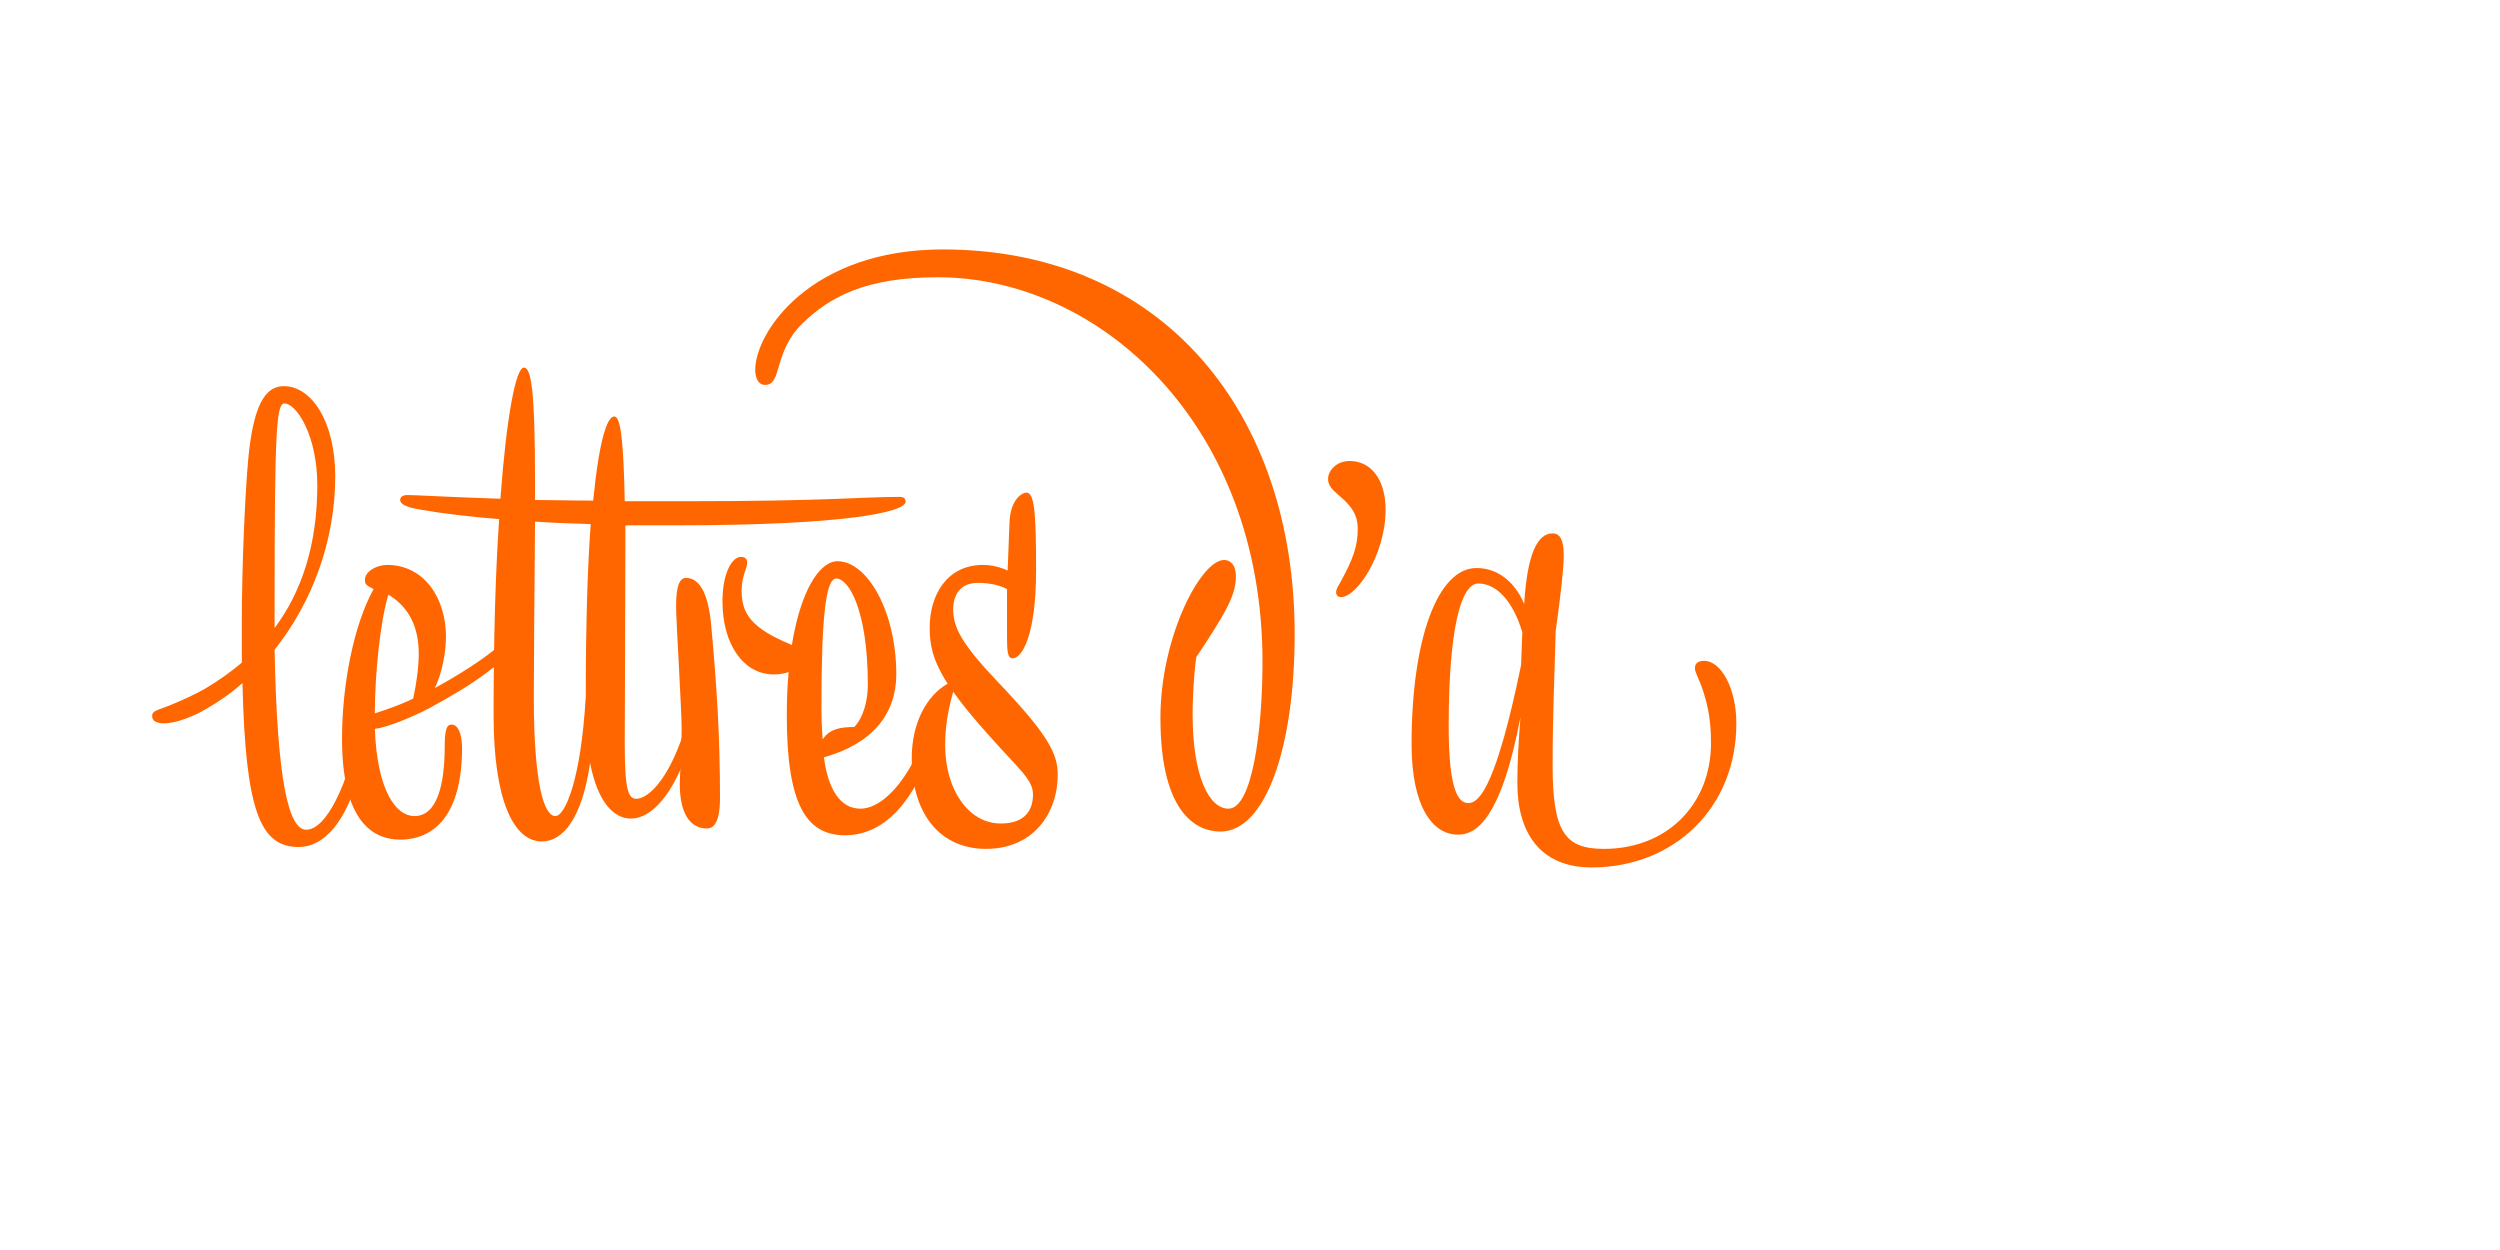 <?xml version="1.0" encoding="utf-8"?>
<!-- Generator: Adobe Illustrator 15.0.0, SVG Export Plug-In . SVG Version: 6.00 Build 0)  -->
<!DOCTYPE svg PUBLIC "-//W3C//DTD SVG 1.1//EN" "http://www.w3.org/Graphics/SVG/1.1/DTD/svg11.dtd">
<svg version="1.1" id="Layer_2" xmlns="http://www.w3.org/2000/svg" xmlns:xlink="http://www.w3.org/1999/xlink" x="0px" y="0px"
	 width="1920px" height="960px" viewBox="0 0 1920 960" enable-background="new 0 0 1140 570" xml:space="preserve">
<g>
	<path transform="scale(1.667)" fill="#FF6600" d="M111.411,305.299v-18.24c0-26.221,1.425-58.141,2.85-74.386c2.28-25.651,7.695-34.771,16.53-34.771
		c12.54,0,23.655,15.96,23.655,41.611c0,29.07-10.26,57.57-27.931,79.801c1.14,60.991,6.555,82.937,14.535,82.937
		c8.835,0,19.095-18.811,25.936-52.441c0.285-1.994,0.855-2.564,1.425-2.564c0.57,0,0.855,1.14,0.855,3.99
		c0,6.27-1.71,17.1-3.135,22.515c-6.27,25.365-17.1,36.48-28.5,36.48c-17.67,0-24.51-16.245-25.935-75.525
		c-5.13,4.56-10.831,8.55-16.815,11.97c-5.13,3.135-13.68,6.556-19.095,6.556c-3.42,0-5.7-0.855-5.7-3.421
		c0-2.279,2.28-2.564,7.41-4.56c5.7-2.28,11.4-4.845,16.53-7.695C100.296,313.849,105.996,309.858,111.411,305.299z
		 M131.076,185.882c-3.705,0-4.56,11.685-4.56,90.631v12.825c12.541-16.815,19.666-38.476,19.666-65.836
		C146.182,200.418,136.491,185.882,131.076,185.882z"/>
	<path transform="scale(1.667)" fill="#FF6600" d="M232.535,295.323c1.995-1.71,2.85-2.279,3.705-2.279s1.425,0.854,1.425,2.279
		c0,2.851-3.42,7.125-13.395,14.535c-7.125,5.415-16.245,10.83-26.22,16.245c-6.84,3.705-19.666,9.12-25.366,9.69
		c1.14,29.07,9.975,40.186,18.24,40.186c10.26,0,13.965-13.965,13.965-32.205c0-7.41,0.855-9.976,3.135-9.976
		c2.85,0,4.845,3.99,4.845,10.83c0,30.78-12.825,42.181-28.5,42.181c-14.535,0-26.791-11.115-26.791-46.455
		c0-25.081,5.415-52.441,14.535-68.972c-3.42-1.71-3.99-2.279-3.99-4.274c0-3.705,5.13-6.84,10.26-6.84
		c17.1,0,27.075,15.39,27.075,33.06c0,7.125-1.71,16.53-5.13,23.655C209.734,311.854,223.129,303.874,232.535,295.323z
		 M172.684,328.669c5.985-1.995,11.97-3.99,17.67-6.84c1.425-6.271,2.565-14.535,2.565-20.521c0-11.4-3.705-21.09-13.965-27.36
		C175.249,285.634,172.684,310.714,172.684,328.669z"/>
	<path transform="scale(1.667)" fill="#FF6600" d="M229.967,239.178c-13.965-1.14-25.65-2.564-35.625-4.275c-7.125-1.14-9.975-2.564-9.975-4.56
		c0-1.425,1.14-2.28,3.42-2.28c3.705,0,16.815,0.855,42.75,1.71c2.85-38.19,7.125-60.42,10.831-60.42c3.42,0,5.13,10.83,5.13,52.725
		v8.266c7.98,0,16.815,0.285,26.791,0.285c2.85-28.786,6.555-38.761,9.69-38.761c2.85,0,4.275,9.975,4.845,39.046h28.785
		c64.981,0,79.801-1.995,98.042-1.995c1.71,0,2.565,0.854,2.565,2.279c0,4.561-26.791,10.831-105.736,10.831h-23.371v11.399
		c0,25.081-0.285,77.521-0.285,89.206c0,21.945,1.71,25.365,5.415,25.365c5.7,0,16.245-10.26,23.37-35.91
		c0.57-1.995,0.855-3.42,1.425-3.42c0.57,0,0.855,1.425,0.855,2.85c0,16.53-12.825,45.601-28.216,45.601
		c-7.98,0-15.39-7.694-18.81-25.649c-3.705,25.649-12.54,36.195-22.23,36.195c-12.825,0-22.23-18.525-22.23-58.141
		C227.402,294.469,228.257,263.973,229.967,239.178z M246.498,240.317c-0.285,29.355-0.57,71.251-0.57,80.656
		c0,41.041,4.845,55.006,9.975,55.006c4.275,0,11.685-15.96,13.965-55.006c0-34.2,0.855-60.136,2.28-79.516
		C263.028,241.173,254.478,240.888,246.498,240.317z"/>
	<path transform="scale(1.667)" fill="#FF6600" d="M331.708,367.715c0,12.54-3.705,13.965-5.985,13.965c-7.98,0-12.54-7.125-12.54-20.521
		c0-4.274,0.855-15.104,0.855-25.08c0-9.69-2.565-49.876-2.565-57.001c0-9.975,1.995-12.825,4.56-12.825
		c5.415,0,10.26,5.415,11.686,22.516C330.284,316.983,331.708,339.214,331.708,367.715z M332.849,277.083
		c0-12.825,4.275-20.52,8.55-20.52c1.995,0,2.85,1.14,2.85,2.564c0,3.135-2.565,5.7-2.565,13.11c0,10.545,4.56,17.101,22.23,24.511
		c5.7,2.279,6.27,3.704,6.27,5.415c0,4.56-5.7,8.55-13.68,8.55C342.254,310.714,332.849,296.464,332.849,277.083z"/>
	<path transform="scale(1.667)" fill="#FF6600" d="M362.486,329.809c0-47.596,12.54-71.251,23.37-71.251c13.68,0,27.075,23.086,27.075,52.156
		c0,17.955-10.83,31.92-33.345,38.19c1.995,15.105,7.695,23.655,16.815,23.655c11.115,0,25.366-15.675,33.631-45.601
		c0.57-1.995,0.855-3.42,1.425-3.42s0.855,1.425,0.855,2.85c0,5.7-1.14,13.396-3.42,19.666c-9.975,27.645-24.226,38.76-39.616,38.76
		C371.606,384.814,362.486,370.85,362.486,329.809z M379.016,340.639c3.135-4.845,8.265-5.699,14.536-5.699
		c4.275-4.275,6.27-12.541,6.27-19.381c0-34.485-8.835-49.021-14.535-49.021c-4.845,0-6.84,17.386-6.84,59.565
		C378.446,334.369,379.016,340.639,379.016,340.639z"/>
	<path transform="scale(1.667)" fill="#FF6600" d="M464.227,262.833l0.855-21.945c0.285-10.83,5.985-13.965,7.695-13.965c3.705,0,4.56,8.265,4.56,35.625
		c0,30.496-6.555,40.756-10.83,40.756c-2.28,0-2.565-3.135-2.565-9.976v-21.945c-3.135-1.71-7.98-2.85-13.395-2.85
		c-8.55,0-11.4,5.985-11.4,12.255c0,8.551,4.275,16.245,20.806,33.631c22.8,23.94,27.36,32.775,27.36,42.466
		c0,17.955-11.4,34.2-33.061,34.2c-20.805,0-34.201-15.676-34.201-41.896c0-15.96,6.84-28.785,16.53-34.2
		c-7.125-11.115-8.265-18.24-8.265-25.936c0-14.535,7.695-28.785,24.51-28.785C456.532,260.269,460.522,261.123,464.227,262.833z
		 M439.146,318.693c-2.565,9.121-3.705,16.53-3.705,24.796c0,19.95,10.545,35.91,25.65,35.91c12.255,0,14.82-7.41,14.82-13.395
		c0-6.841-6.555-11.686-19.95-26.791C448.552,330.949,443.137,324.394,439.146,318.693z"/>
	<path transform="scale(1.667)" fill="#FF6600" d="M369.603,149.117c-13.395,13.11-9.12,28.215-17.1,28.215c-3.42,0-4.56-3.705-4.56-6.84
		c0-17.67,25.65-55.576,86.356-55.576c101.461,0,162.167,75.241,162.167,177.272c0,52.155-13.396,90.916-34.201,90.916
		c-9.689,0-27.646-6.555-27.646-52.44c0-37.051,18.525-72.676,29.355-72.676c2.851,0,5.415,2.28,5.415,7.41
		c0,8.835-4.56,16.814-18.24,37.335c-1.14,7.41-1.71,19.95-1.71,26.221c0,29.07,7.695,43.605,16.53,43.605
		c11.115,0,15.676-37.051,15.676-67.546c0-109.727-75.241-177.272-149.627-177.272C398.673,127.741,382.143,136.861,369.603,149.117
		z"/>
	<path transform="scale(1.667)" fill="#FF6600" d="M638.356,234.902c0,20.235-13.109,40.186-20.52,40.186c-1.426,0-2.28-0.854-2.28-2.279
		c0-1.71,1.425-3.42,2.28-5.131c5.415-9.975,7.694-15.96,7.694-23.939c0-6.841-3.135-10.83-8.55-15.391
		c-3.42-2.85-5.13-4.845-5.13-7.695c0-3.705,3.705-8.265,9.975-8.265C631.231,212.388,638.356,220.367,638.356,234.902z"/>
	<path transform="scale(1.667)" fill="#FF6600" d="M699.06,360.874c0-9.975,0.57-19.38,1.425-30.495c-9.404,49.591-21.66,54.15-28.785,54.15
		c-11.685,0-21.375-12.825-21.375-41.61c0-48.45,11.97-81.226,29.926-81.226c9.12,0,17.385,5.7,21.945,16.53
		c1.425-22.801,5.984-32.491,13.109-32.491c3.42,0,5.131,3.136,5.131,9.976c0,6.271-1.426,18.525-3.705,35.056
		c-0.57,21.09-1.426,39.045-1.426,61.846c0,30.78,5.7,38.476,23.655,38.476c29.07,0,49.306-20.521,49.306-48.735
		c0-9.69-1.14-15.961-3.42-23.371c-1.995-6.27-3.99-9.12-3.99-11.115c0-1.994,1.141-3.42,4.275-3.42
		c7.695,0,14.82,12.54,14.82,28.786c0,39.33-29.07,66.405-66.691,66.405C709.604,399.635,699.06,383.675,699.06,360.874z
		 M701.34,291.334c-4.561-15.391-12.54-22.516-20.235-22.516c-7.98,0-13.68,20.521-13.68,65.836c0,30.78,4.845,35.34,9.12,35.34
		c5.415,0,13.109-9.689,24.225-63.556L701.34,291.334z"/>
</g>
</svg>
